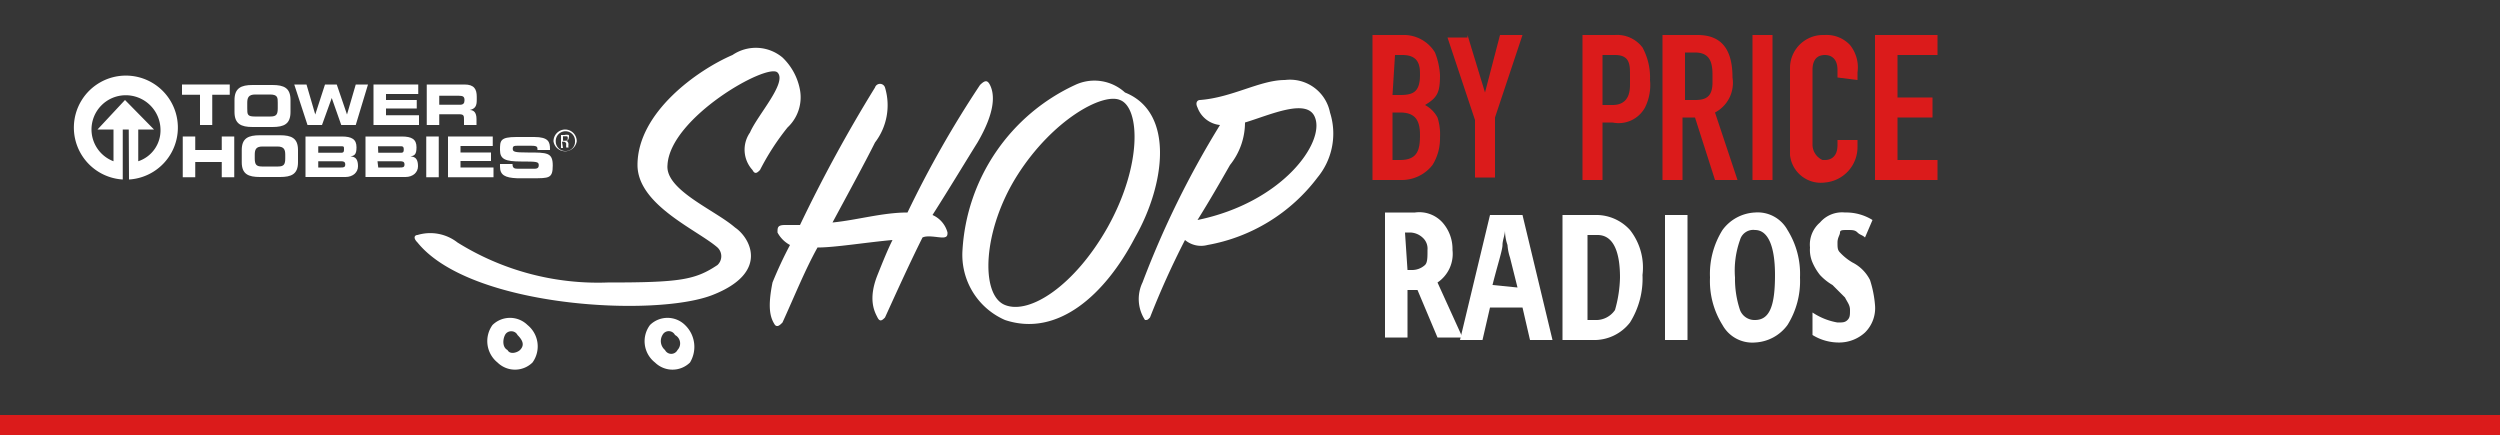 <svg id="Layer_1" data-name="Layer 1" xmlns="http://www.w3.org/2000/svg" viewBox="0 0 100 17.4"><title>shop-by-price-radios</title><rect width="100" height="17.4" style="fill:#363636"/><rect y="16.6" width="100" height="0.8" style="fill:#db1b1b"/><path d="M26,13a1.08,1.08,0,0,0,.2,1.5,1,1,0,0,0,1.4,0h0a1.21,1.21,0,0,0-.2-1.5A1,1,0,0,0,26,13Zm1.1,1a.28.28,0,0,1-.5,0h0a.47.47,0,0,1-.1-.6.28.28,0,0,1,.5,0h0a.38.38,0,0,1,.1.6Z" style="fill:#fff"/><path d="M19.7,13a1.1,1.1,0,0,0,.2,1.5,1,1,0,0,0,1.4,0h0a1.1,1.1,0,0,0-.2-1.5,1,1,0,0,0-1.4,0Zm1.1,1c-.1.1-.4.2-.5,0h0c-.2-.1-.2-.4-.1-.6s.4-.2.5,0h0C20.9,13.6,21,13.8,20.8,14Z" style="fill:#fff"/><path d="M18.3,9.7a10.62,10.62,0,0,0,6,1.6c2.9,0,3.5-.1,4.4-.7a.48.48,0,0,0,0-.7h0c-.8-.7-3.2-1.7-3.2-3.3,0-2.1,2.4-3.8,3.8-4.4a1.66,1.66,0,0,1,2,.1A2.39,2.39,0,0,1,32,3.6a1.65,1.65,0,0,1-.5,1.5,9.91,9.91,0,0,0-1.1,1.7c-.1.1-.2.2-.3,0A1.2,1.2,0,0,1,30,5.3c.3-.7,1.5-2,1.1-2.4s-4.3,1.8-4.4,3.7c-.1,1,1.9,1.8,2.7,2.5.6.4,1.4,1.8-.9,2.7s-9.7.5-11.8-2.1c-.2-.2-.1-.3,0-.3A1.77,1.77,0,0,1,18.3,9.7Z" style="fill:#fff"/><path d="M37.3,8.6a1.06,1.06,0,0,1,.6.7c0,.1,0,.2-.2.2s-.6-.1-.8,0c-.5,1-1,2.1-1.5,3.2-.1.1-.2.2-.3,0s-.4-.7,0-1.7c.2-.5.4-1,.6-1.4-1.1.1-2.3.3-3,.3-.5.9-.9,1.9-1.4,3-.1.1-.2.2-.3.1-.2-.3-.3-.7-.1-1.7a16.37,16.37,0,0,1,.7-1.5,1.21,1.21,0,0,1-.5-.5c0-.2,0-.3.3-.3H32a58.59,58.59,0,0,1,3-5.5.21.21,0,0,1,.4,0A2.45,2.45,0,0,1,35,5.7c-.4.8-1,1.9-1.7,3.2,1-.1,2-.4,3-.4a42.12,42.12,0,0,1,2.9-5.1c.2-.2.3-.2.4,0,.2.4.2,1.1-.5,2.3C38.6,6.5,38,7.5,37.3,8.6Z" style="fill:#fff"/><path d="M45.4,9.5c-1.2,2.3-3.1,4-5.2,3.3A2.84,2.84,0,0,1,38.5,10,7.78,7.78,0,0,1,43,3.4a1.81,1.81,0,0,1,2,.3C47,4.5,46.6,7.4,45.4,9.5ZM44.8,4c-.7-.3-2.7.8-4.1,3s-1.5,4.8-.5,5.2,2.8-.8,4.1-3.1C45.7,6.6,45.6,4.3,44.8,4Z" style="fill:#fff"/><path d="M47.9,4.3c-.1-.2,0-.3.1-.3,1.3-.1,2.4-.8,3.4-.8a1.63,1.63,0,0,1,1.8,1.3,2.76,2.76,0,0,1-.5,2.6,7.06,7.06,0,0,1-4.4,2.7,1,1,0,0,1-.9-.2A33.26,33.26,0,0,0,46,12.7c-.1.1-.1.1-.2.1a1.53,1.53,0,0,1-.1-1.5A36.83,36.83,0,0,1,48.8,5,1.07,1.07,0,0,1,47.9,4.3Zm4.7.4c-.3-.8-1.8-.1-2.8.2a2.72,2.72,0,0,1-.6,1.7c-.4.7-.8,1.4-1.3,2.2,3.4-.7,5.1-3.1,4.7-4.1Z" style="fill:#fff"/><path d="M56.1,1.4a1.46,1.46,0,0,1,1.3.7,2.92,2.92,0,0,1,.2.9c0,.7-.1.9-.6,1.2a1.21,1.21,0,0,1,.5.5,2.2,2.2,0,0,1,.1.8,2,2,0,0,1-.3,1.1,1.56,1.56,0,0,1-1.2.6H54.9V1.4Zm-.4,2.4H56c.5,0,.8-.1.8-.8,0-.3,0-.8-.7-.8h-.3l-.1,1.6Zm0,2.6H56c.7,0,.8-.4.8-1s-.2-.9-.8-.9h-.3Z" style="fill:#db1b1b"/><path d="M58.7,1.4l.7,2.3h0L60,1.4h.9L59.8,4.7V7.1H59V4.8L57.9,1.5h.8Z" style="fill:#db1b1b"/><path d="M64.6,1.4a1.27,1.27,0,0,1,1.1.5A2.5,2.5,0,0,1,66,3.2a2,2,0,0,1-.2,1.1,1.2,1.2,0,0,1-1.3.6h-.4V7.2h-.8V1.4Zm-.5,2.8h.4c.4,0,.7-.2.7-.8V3c0-.4,0-.8-.6-.8h-.5Z" style="fill:#db1b1b"/><path d="M67.9,1.4c.9,0,1.4.5,1.4,1.7a1.34,1.34,0,0,1-.7,1.4l.9,2.7h-.9l-.8-2.5h-.5V7.2h-.8V1.4ZM67.4,4h.4c.4,0,.7-.1.7-.7V3c0-.5-.1-.9-.7-.9h-.4Z" style="fill:#db1b1b"/><path d="M70.9,1.4V7.2h-.8V1.4Z" style="fill:#db1b1b"/><path d="M73.5,3.1V2.8c0-.5-.3-.6-.5-.6-.4,0-.5.3-.5.6v3a.68.68,0,0,0,.4.6H73c.2,0,.5-.1.5-.6V5.6h.8v.3A1.42,1.42,0,0,1,73,7.3h0a1.24,1.24,0,0,1-1.4-1.1V2.7a1.32,1.32,0,0,1,1.3-1.3H73a1.28,1.28,0,0,1,1,.4,1.43,1.43,0,0,1,.3,1.1v.3Z" style="fill:#db1b1b"/><path d="M77.5,1.4v.8H75.9V3.9h1.4v.8H75.9V6.4h1.6v.8H75V1.4Z" style="fill:#db1b1b"/><g style="isolation:isolate"><path d="M56.3,11.6v1.9h-.9v-5h1.2a1.25,1.25,0,0,1,1.1.4,1.6,1.6,0,0,1,.4,1.1,1.38,1.38,0,0,1-.6,1.3l1,2.2h-1l-.8-1.9Zm0-.8h.2a.76.76,0,0,0,.5-.2c.1-.1.1-.3.1-.6a.59.59,0,0,0-.2-.5.76.76,0,0,0-.5-.2h-.2l.1,1.5Z" style="fill:#fff"/><path d="M61.2,13.6l-.3-1.3H59.6l-.3,1.3h-.9l1.2-5h1.3l1.2,5Zm-.5-2.1-.3-1.2a2,2,0,0,1-.1-.5,1.76,1.76,0,0,1-.1-.6c0,.2-.1.4-.1.6s-.2.8-.4,1.6l1,.1Z" style="fill:#fff"/><path d="M65.7,11a3.31,3.31,0,0,1-.5,1.9,1.81,1.81,0,0,1-1.5.7H62.5v-5h1.3a1.82,1.82,0,0,1,1.4.6A2.43,2.43,0,0,1,65.7,11Zm-.9.1c0-1.1-.3-1.7-.9-1.7h-.4v3.4h.3a.91.91,0,0,0,.8-.4A5.07,5.07,0,0,0,64.8,11.1Z" style="fill:#fff"/><path d="M66.6,13.6v-5h.9v5Z" style="fill:#fff"/><path d="M72,11.1a3.31,3.31,0,0,1-.5,1.9,1.71,1.71,0,0,1-1.3.7,1.36,1.36,0,0,1-1.3-.7,3.31,3.31,0,0,1-.5-1.9,3.31,3.31,0,0,1,.5-1.9,1.71,1.71,0,0,1,1.3-.7,1.36,1.36,0,0,1,1.3.7A3.31,3.31,0,0,1,72,11.1Zm-2.6,0a3.92,3.92,0,0,0,.2,1.3.62.62,0,0,0,.6.4c.6,0,.8-.6.8-1.8s-.3-1.8-.8-1.8a.55.55,0,0,0-.6.4A3.64,3.64,0,0,0,69.4,11.1Z" style="fill:#fff"/><path d="M75,12.2a1.37,1.37,0,0,1-.4,1.1,1.53,1.53,0,0,1-1,.4,2,2,0,0,1-1.1-.3v-.9a2.6,2.6,0,0,0,1,.4c.2,0,.3,0,.4-.1s.1-.2.1-.4-.1-.3-.2-.5l-.5-.5a2.18,2.18,0,0,1-.5-.4,2.19,2.19,0,0,1-.3-.5,1.27,1.27,0,0,1-.1-.6,1.16,1.16,0,0,1,.4-1,1.16,1.16,0,0,1,1-.4,2,2,0,0,1,1.1.3l-.3.7c-.1-.1-.2-.1-.3-.2s-.2-.1-.4-.1-.3,0-.3.1-.1.2-.1.4,0,.3.1.4a2.18,2.18,0,0,0,.5.4,1.58,1.58,0,0,1,.7.7A4.4,4.4,0,0,1,75,12.2Z" style="fill:#fff"/></g><path d="M7.28,3.38H9.19v.41h-.7V5H8V3.79H7.28Z" style="fill:#fff"/><path d="M9.38,4c0-.48.27-.6.72-.6h.8c.46,0,.72.12.72.6v.48c0,.48-.26.6-.72.6h-.8c-.45,0-.72-.12-.72-.6Zm.51.33c0,.24,0,.33.29.33h.64c.24,0,.29-.09.29-.33V4.11c0-.2,0-.33-.31-.33h-.59c-.27,0-.32.13-.32.33Z" style="fill:#fff"/><path d="M11.77,3.38h.49l.35,1.2h0L13,3.38h.47l.41,1.2h0l.35-1.2h.49L14.23,5h-.58l-.38-1.08h0L12.88,5H12.3Z" style="fill:#fff"/><path d="M14.94,3.38h1.79v.38H15.44V4h1.23v.34H15.44v.27h1.32V5H14.94Z" style="fill:#fff"/><path d="M17.57,4.19h.83c.13,0,.18-.06.18-.18V4c0-.14-.07-.17-.23-.17h-.78Zm-.5-.81h1.51c.39,0,.49.19.49.49V4c0,.22-.05.35-.28.4h0c.15,0,.27.09.27.36V5h-.5v-.2c0-.17,0-.23-.2-.23h-.79V5h-.5Z" style="fill:#fff"/><path d="M7.31,5.46h.5V6H8.87V5.46h.5V7.09h-.5V6.48H7.81v.61h-.5Z" style="fill:#fff"/><path d="M9.67,6c0-.48.27-.59.73-.59h.8c.45,0,.72.11.72.59v.49c0,.48-.27.59-.72.59h-.8c-.46,0-.73-.11-.73-.59Zm.52.33c0,.24.05.33.29.33h.64c.24,0,.29-.09.29-.33V6.19c0-.21-.05-.33-.32-.33H10.5c-.26,0-.31.12-.31.33Z" style="fill:#fff"/><path d="M12.22,5.46h1.45c.4,0,.59.11.59.43s-.1.33-.24.37h0c.22,0,.3.14.3.39s-.21.43-.5.43h-1.6Zm.51,1.24h.9c.1,0,.18,0,.18-.12s-.08-.13-.18-.13h-.9Zm0-.59h.88c.1,0,.15,0,.15-.13s0-.13-.15-.13h-.88Z" style="fill:#fff"/><path d="M14.62,5.46h1.45c.4,0,.59.11.59.43s-.1.33-.24.37h0c.22,0,.3.14.3.39s-.21.43-.5.43h-1.6Zm.51,1.24H16c.1,0,.18,0,.18-.12s-.08-.13-.18-.13h-.9Zm0-.59H16c.1,0,.15,0,.15-.13s-.05-.13-.15-.13h-.88Z" style="fill:#fff"/><path d="M17.05,5.46h.5V7.09h-.5Z" style="fill:#fff"/><path d="M17.92,5.46h1.79v.38H18.42V6.1h1.22v.34H18.42V6.7h1.32v.39H17.92Z" style="fill:#fff"/><path d="M20,6.56h.5c0,.17.08.19.22.19h.62c.1,0,.21,0,.21-.14s-.06-.15-.7-.15S20,6.37,20,6s0-.52.66-.52h.71c.57,0,.63.2.63.48V6h-.5c0-.12,0-.17-.25-.17h-.55c-.12,0-.19,0-.19.12s.06.15.6.15c.78,0,1,0,1,.52s-.15.51-.82.51h-.61C20.2,7.11,20,7,20,6.67Z" style="fill:#fff"/><path d="M5.15,5.18H4.91v2a2.08,2.08,0,1,1,.25,0ZM5,3.81A1.37,1.37,0,0,0,3.66,5.17a1.36,1.36,0,0,0,.88,1.28V5.18H3.9S5,4,5,4L6.16,5.18H5.53V6.45a1.3,1.3,0,0,0,.89-1.27A1.39,1.39,0,0,0,5,3.81Z" style="fill:#fff"/><path d="M22.61,5.18a.47.47,0,0,1,.46.47.47.47,0,0,1-.93,0,.47.47,0,0,1,.47-.47Zm0,.07a.39.39,0,0,0-.38.4.38.38,0,0,0,.38.39A.37.37,0,0,0,23,5.65a.38.38,0,0,0-.37-.4Zm-.09.67h-.08V5.4l.14,0a.35.35,0,0,1,.17,0,.14.14,0,0,1,0,.11.13.13,0,0,1-.1.13h0s.08,0,.09.13a.4.4,0,0,0,0,.13h-.09a.61.61,0,0,1,0-.14.1.1,0,0,0-.11-.09h-.06Zm0-.29h.06c.07,0,.13,0,.13-.09s0-.09-.13-.09h-.06Z" style="fill:#fff"/></svg>